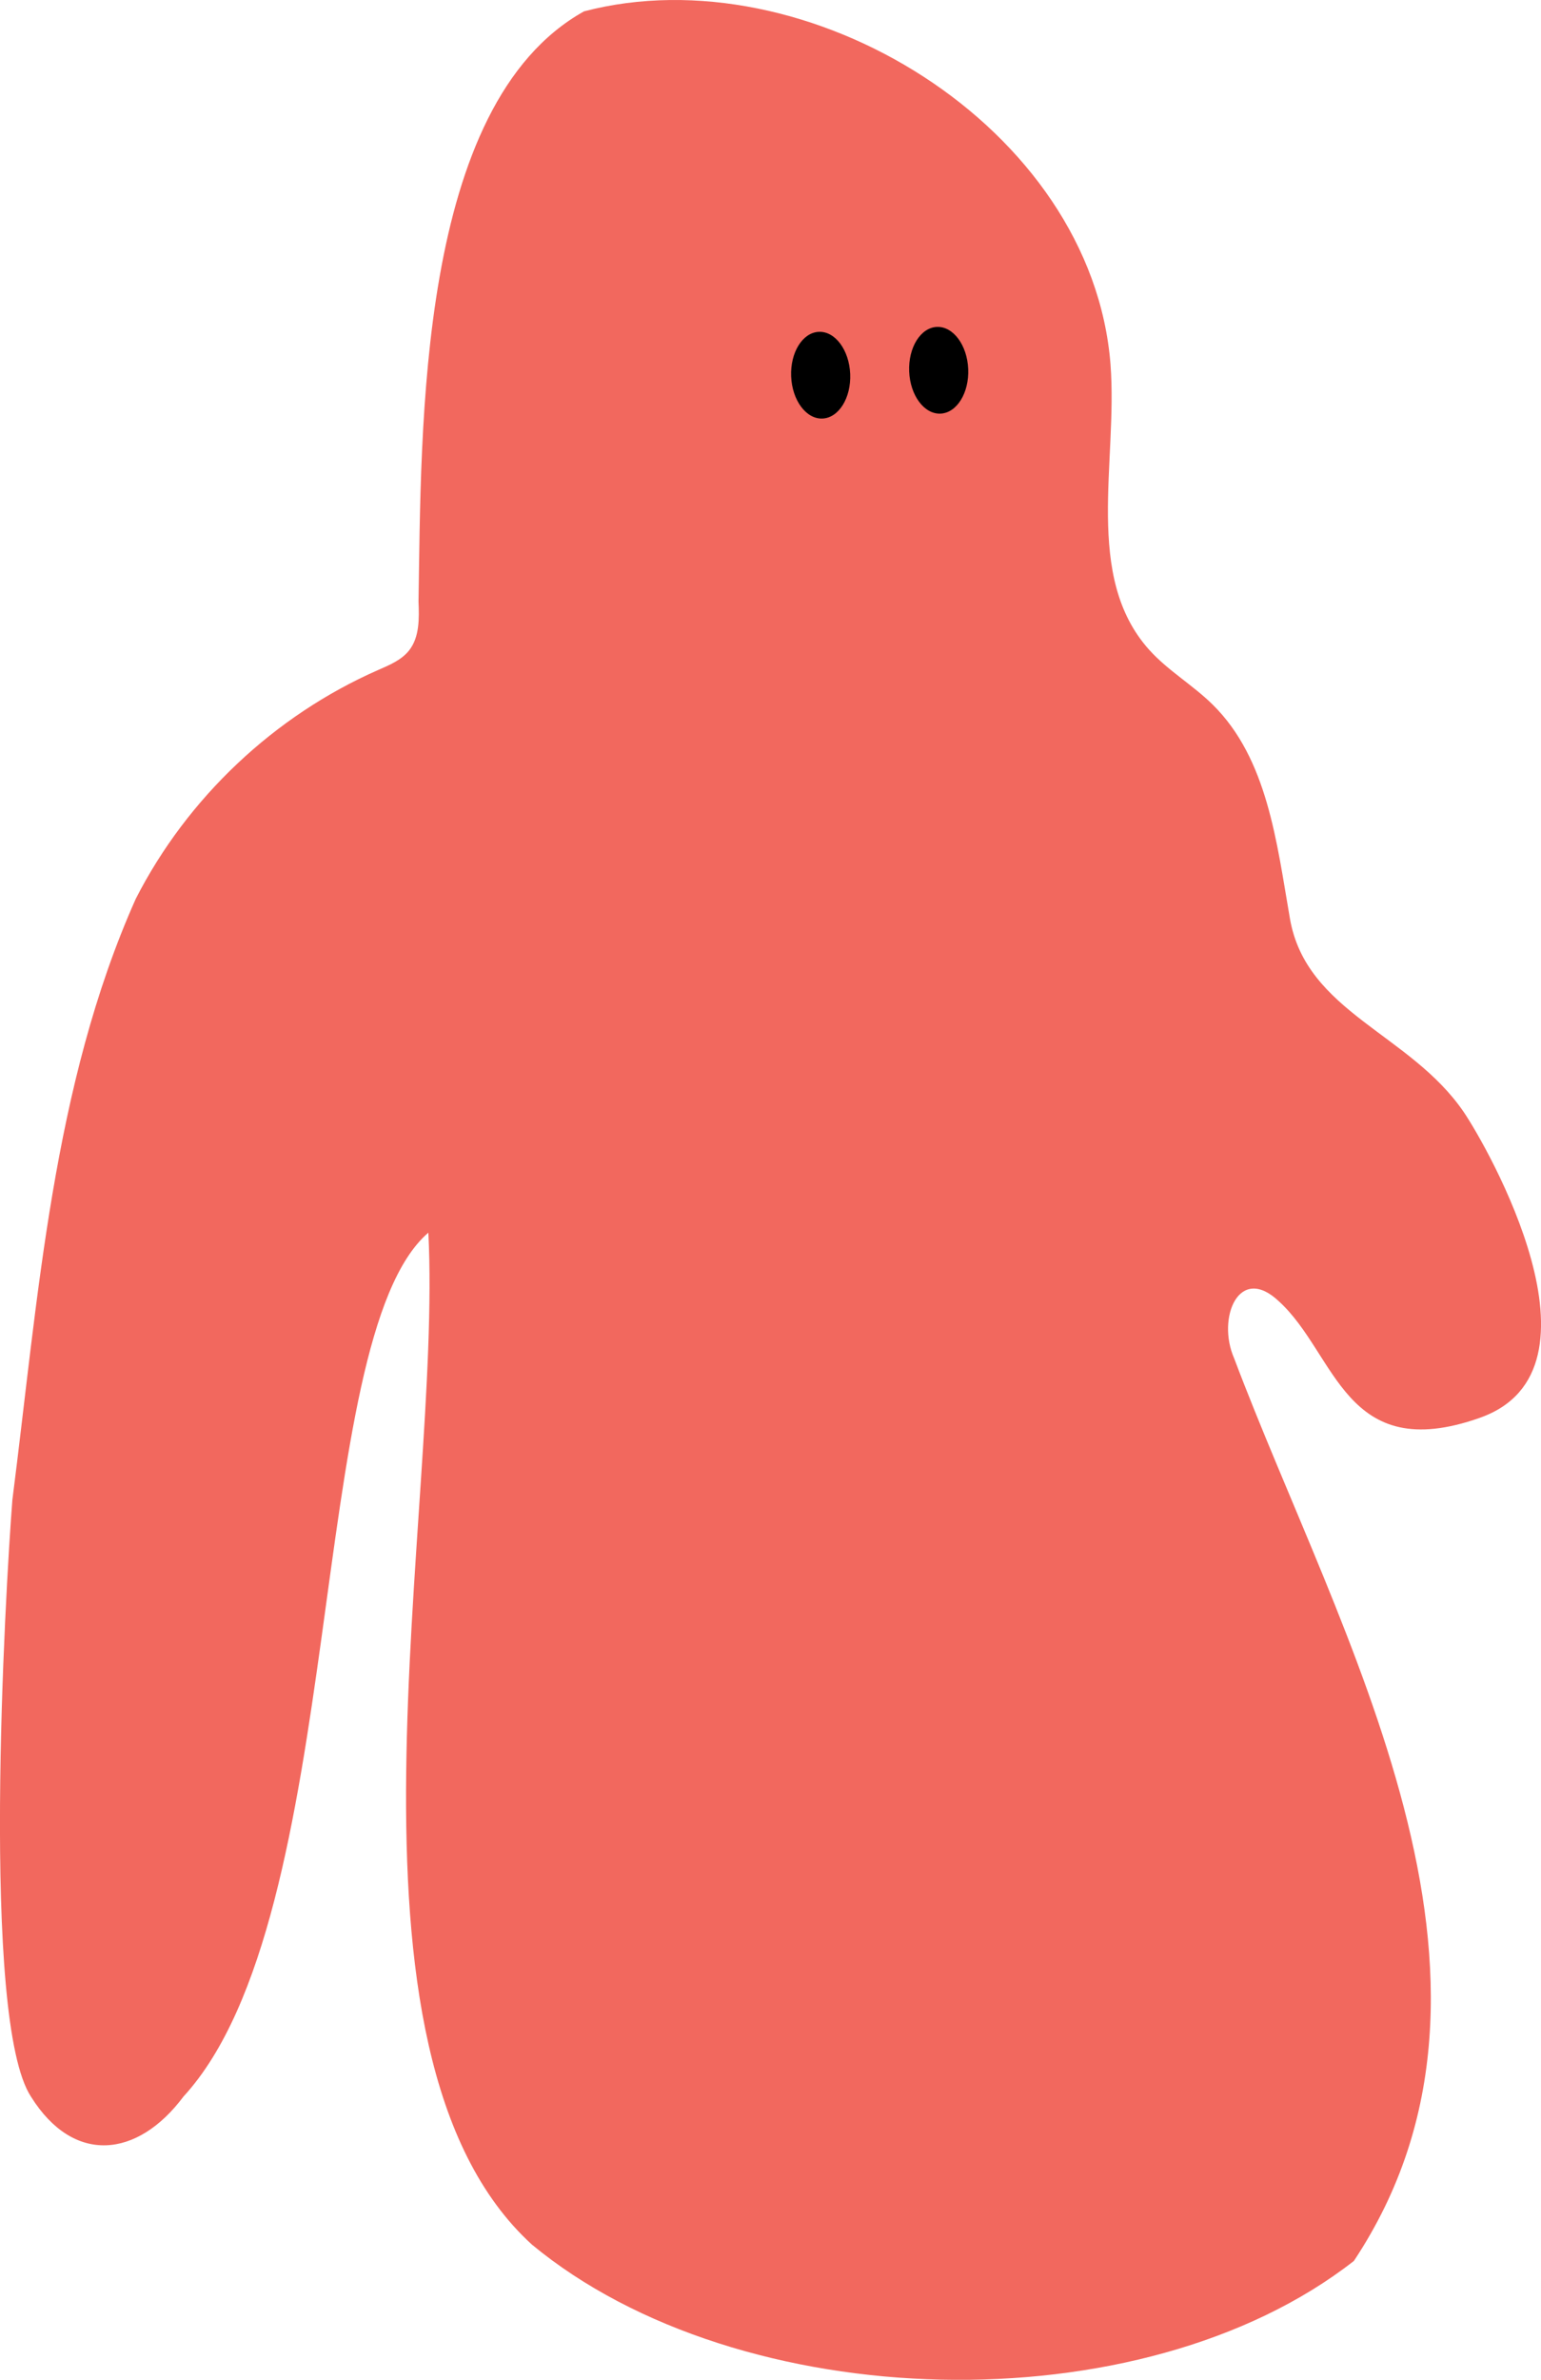 <svg width="114" height="176" viewBox="0 0 114 176" fill="none" xmlns="http://www.w3.org/2000/svg">
<g clip-path="url(#clip0_285_1069)">
<path d="M109.485 104.852C119.505 101.317 109.974 84.729 108.295 82.258C104.33 76.426 96.631 74.883 95.426 67.933C94.449 62.307 93.776 56.116 89.709 52.108C88.234 50.654 86.396 49.596 85.013 48.056C80.153 42.64 82.698 34.214 82.154 26.956C80.781 9.363 59.68 -3.471 43.206 0.839C30.819 7.75 31.185 31.721 30.96 44.478C31.01 45.732 31.043 47.109 30.269 48.096C29.703 48.819 28.809 49.184 27.97 49.553C20.298 52.922 13.853 59.006 10.045 66.47C3.879 80.278 2.819 96.039 0.916 110.923C0.387 117.707 -1.454 149.404 2.302 155.078C5.446 160.098 10.168 159.612 13.573 155.054C25.858 141.682 22.502 99.067 31.689 91.163C32.731 111.956 23.722 151.764 39.355 166.006C54.722 178.721 84.423 179.514 100.157 167.211C114.077 146.247 99.056 121.03 91.298 100.453C89.992 97.48 91.661 93.429 94.624 96.254C98.884 100.145 99.462 108.393 109.482 104.855L109.485 104.852Z" fill="#F2685E"/>
<path d="M60.844 30.954C62.05 30.904 62.968 29.428 62.895 27.657C62.821 25.886 61.784 24.491 60.578 24.541C59.373 24.591 58.454 26.067 58.528 27.838C58.601 29.609 59.638 31.004 60.844 30.954Z" fill="black"/>
<path d="M69.575 30.59C70.781 30.54 71.699 29.064 71.626 27.293C71.552 25.522 70.516 24.127 69.31 24.177C68.104 24.227 67.186 25.703 67.259 27.474C67.332 29.245 68.369 30.64 69.575 30.59Z" fill="black"/>
</g>
<defs>
<clipPath id="clip0_285_1069">
<rect width="114" height="176" fill="white"/>
</clipPath>
</defs>
</svg>
